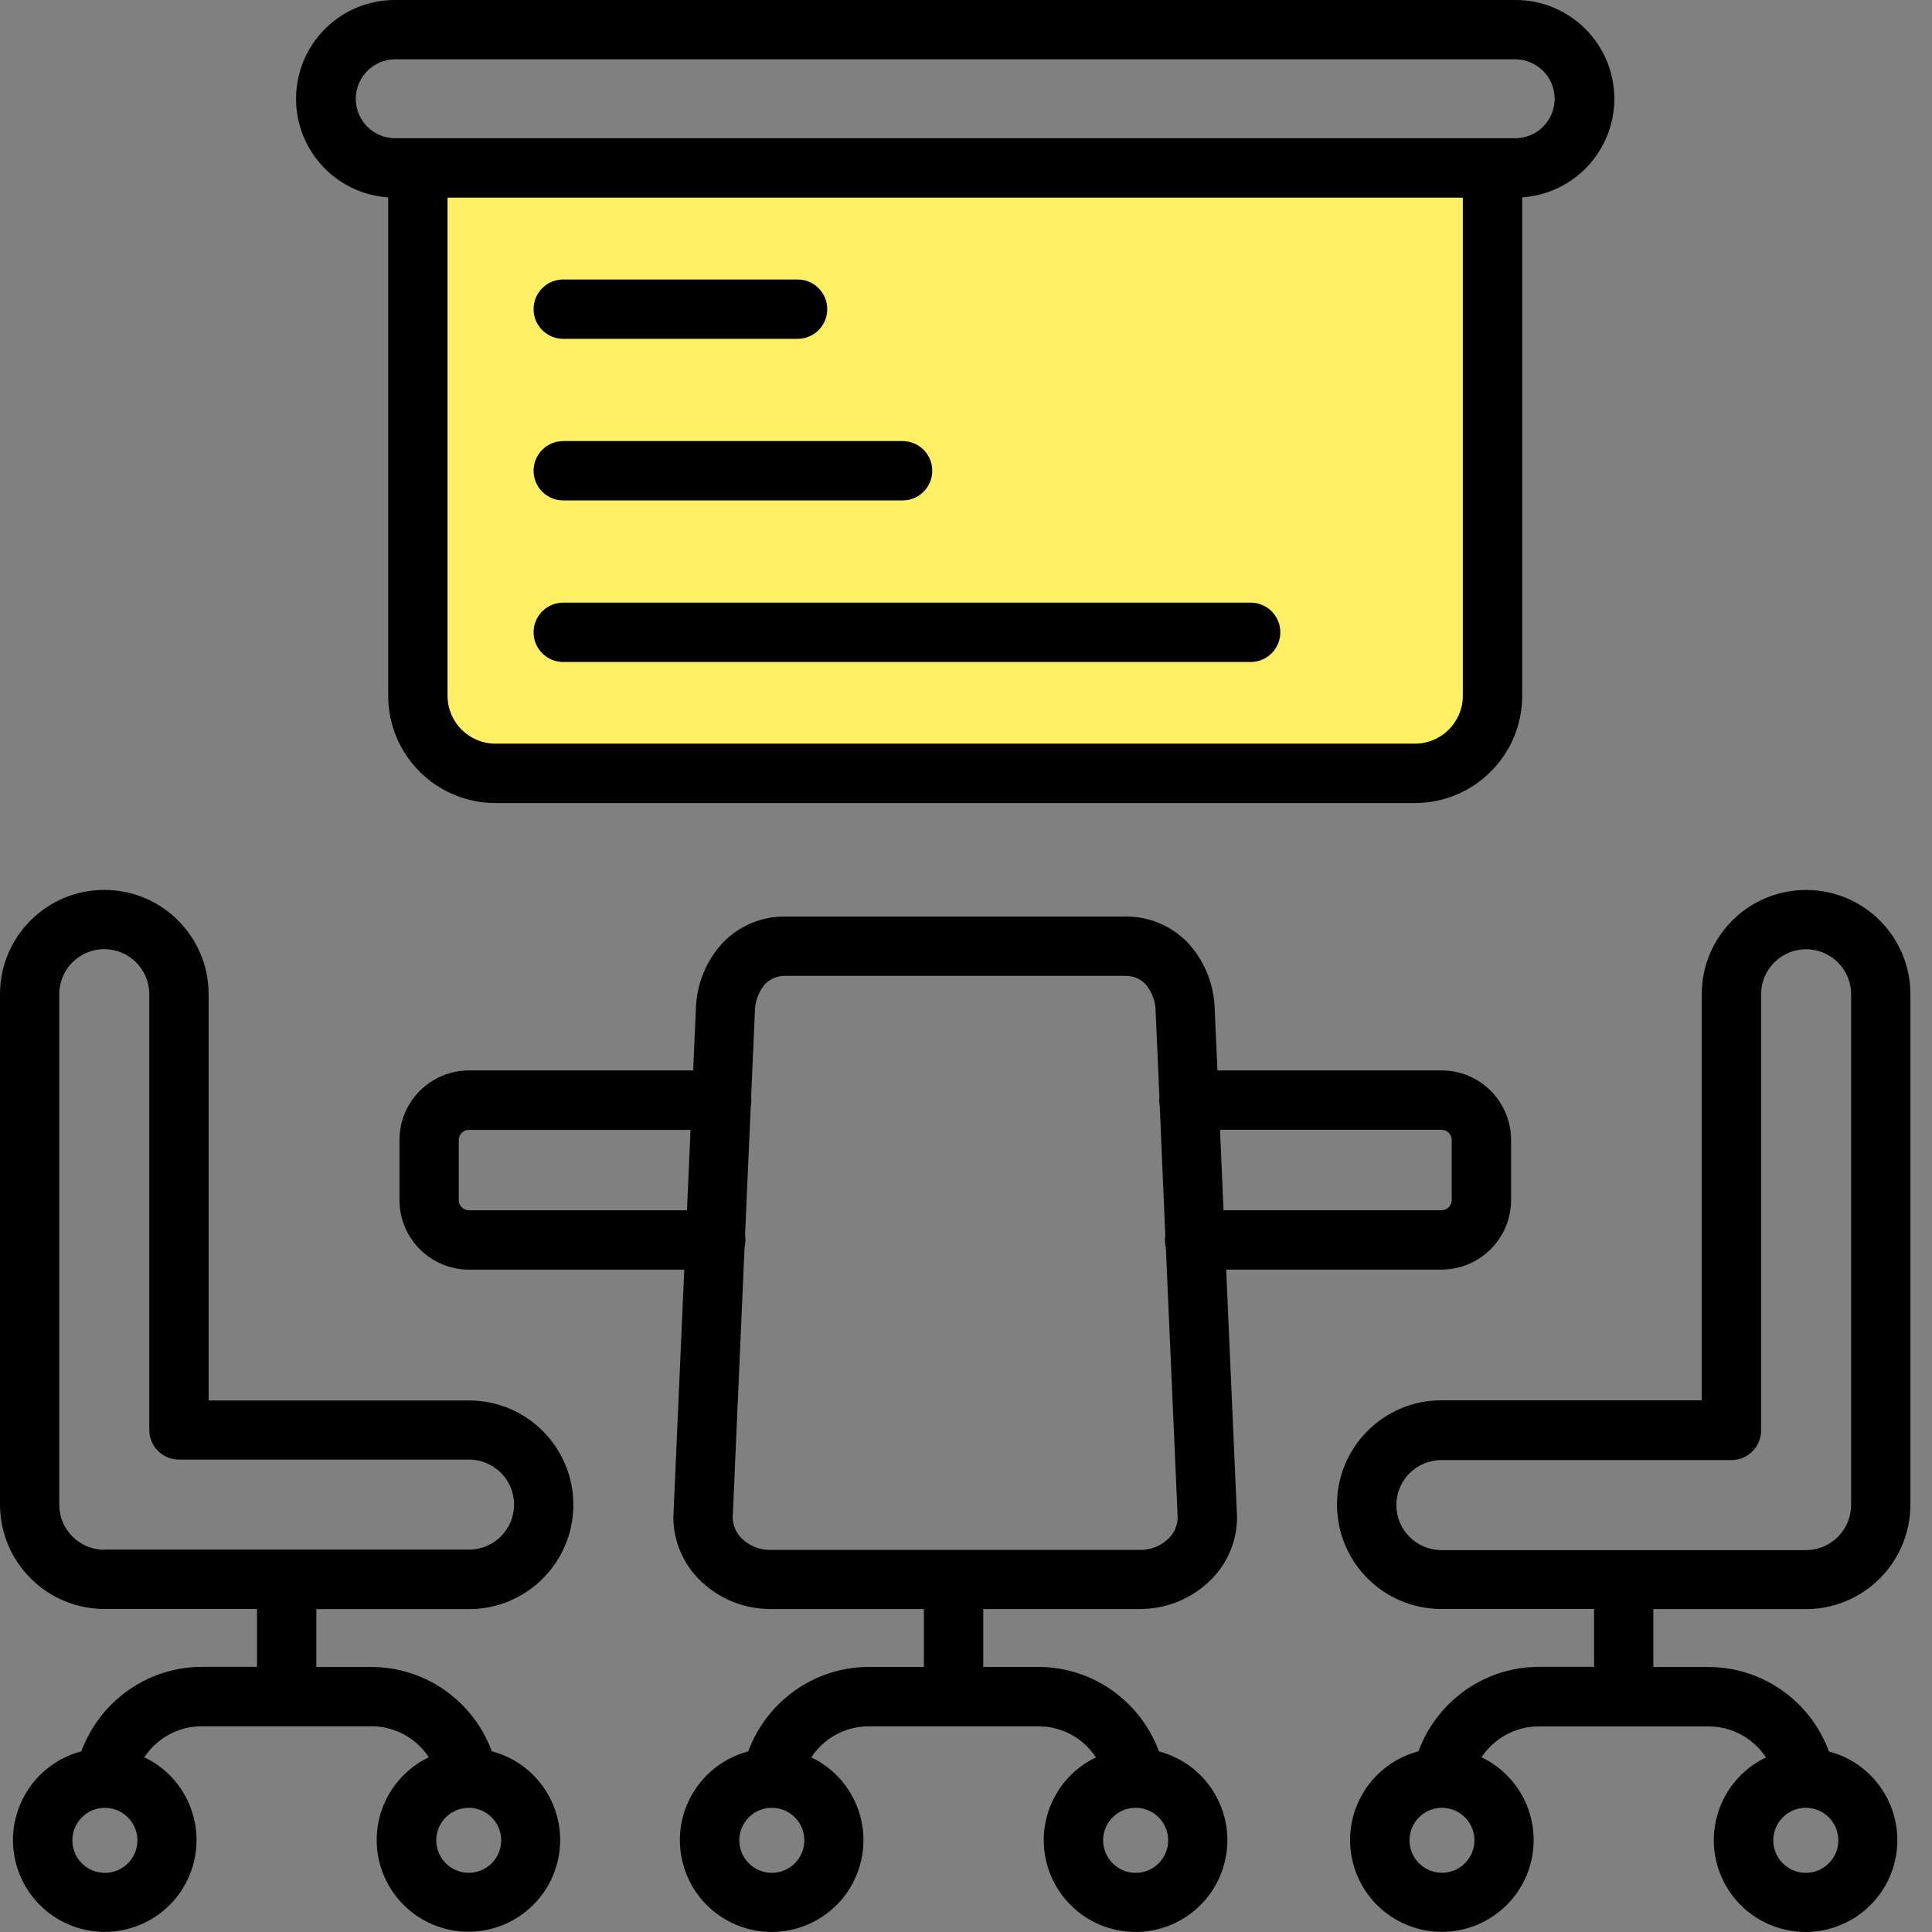 <?xml version="1.0" encoding="UTF-8"?>
<svg id="_レイヤー_1" xmlns="http://www.w3.org/2000/svg" width="60" height="60" version="1.1" xmlns:xlink="http://www.w3.org/1999/xlink" viewBox="0 0 60 60">
  <rect x="0" y="0" width="60" height="60" fill="#808080" stroke="none"/>
  <!-- Generator: Adobe Illustrator 29.7.1, SVG Export Plug-In . SVG Version: 2.1.1 Build 8)  -->
  <defs>
    <style>
      .st0 {
        fill: #feef64;
      }

      .st1 {
        fill: none;
      }

      .st2 {
        clip-path: url(#clippath);
      }
    </style>
    <clipPath id="clippath">
      <rect class="st1" width="59.331" height="60"/>
    </clipPath>
  </defs>
  <rect id="_長方形_128" data-name="長方形_128" class="st0" x="13.136" y="5.039" width="33.199" height="18.112"/>
  <g id="_グループ_37" data-name="グループ_37">
    <g class="st2">
      <g id="_グループ_21" data-name="グループ_21">
        <path id="_パス_58" data-name="パス_58" d="M3.24,48.125h11.328c.772-.001,1.397-.627,1.397-1.399-.001-.771-.626-1.396-1.397-1.397H5.558c-.509,0-.922-.413-.922-.922h0v-13.532c0-.772-.626-1.398-1.398-1.398s-1.398.626-1.398,1.398v15.857c.003.771.627,1.395,1.398,1.398M15.266,56.436c-.396-.392-1.035-.388-1.426.008s-.388,1.035.008,1.426c.396.392,1.035.388,1.426-.008.187-.19.292-.446.291-.712-.001-.268-.108-.525-.3-.714M3.967,56.436c-.396-.392-1.035-.389-1.428.008-.392.396-.389,1.035.008,1.428.396.392,1.035.389,1.428-.008.188-.19.293-.447.292-.714-.001-.268-.108-.525-.3-.714M4.483,54.574c1.42.679,2.021,2.381,1.342,3.801-.679,1.42-2.381,2.021-3.801,1.342-1.42-.679-2.021-2.381-1.342-3.801.361-.755,1.036-1.314,1.845-1.527.242-.658.652-1.241,1.19-1.691.715-.602,1.619-.932,2.554-.933h1.711v-1.797H3.24c-1.786-.004-3.233-1.449-3.24-3.235v-15.857c0-1.789,1.451-3.24,3.24-3.239,1.789 0,3.239,1.45,3.239,3.239v12.617h8.087c1.789,0,3.24,1.451,3.24,3.24s-1.451,3.24-3.24,3.24h-4.742v1.797h1.711c.935 0,1.839.33,2.554.933.535.449.943,1.03,1.185,1.685,1.521.401,2.429,1.96,2.028,3.481s-1.96,2.429-3.481,2.028c-1.521-.401-2.429-1.96-2.028-3.481.213-.808.771-1.482,1.525-1.843-.115-.174-.255-.33-.414-.463-.385-.323-.871-.5-1.373-.499h-5.262c-.502-.001-.988.176-1.373.499-.16.134-.299.29-.414.463M35.979,56.435c-.396-.392-1.035-.389-1.428.008s-.389,1.035.008,1.428c.396.392,1.035.389,1.428-.008.188-.19.293-.447.292-.714-.001-.268-.108-.525-.3-.714M24.68,56.435c-.396-.392-1.035-.389-1.428.008s-.389,1.035.008,1.428c.396.392,1.035.389,1.428-.008.188-.19.293-.447.292-.714-.001-.268-.108-.525-.3-.714M56.791,56.435c-.396-.392-1.035-.389-1.428.008s-.389,1.035.008,1.428c.396.392,1.035.389,1.428-.008.188-.19.293-.447.292-.714-.001-.268-.108-.525-.3-.714M45.491,56.435c-.396-.392-1.035-.388-1.426.008-.392.396-.388,1.035.008,1.426s1.035.388,1.426-.008c.187-.19.292-.446.291-.712-.001-.268-.108-.525-.3-.714M46.008,54.573c1.42.679,2.021,2.381,1.342,3.801-.679,1.42-2.381,2.021-3.801,1.342-1.42-.679-2.021-2.381-1.342-3.801.361-.755,1.036-1.314,1.845-1.527.242-.657.651-1.24,1.188-1.69.715-.602,1.619-.932,2.554-.933h1.711v-1.797h-4.743c-1.789,0-3.24-1.451-3.24-3.24s1.451-3.24,3.24-3.24h8.087v-12.612c.001-1.789,1.453-3.239,3.243-3.237,1.787.001,3.236,1.45,3.237,3.237v15.857c-.004,1.788-1.452,3.236-3.24,3.24h-4.743v1.797h1.711c.935 0,1.839.33,2.554.933.537.45.947,1.033,1.189,1.69,1.522.401,2.43,1.96,2.029,3.482s-1.96,2.43-3.482,2.029-2.43-1.96-2.029-3.482c.213-.809.771-1.483,1.526-1.844-.115-.174-.255-.33-.414-.463-.385-.323-.871-.5-1.373-.499h-5.265c-.502-.001-.988.176-1.373.499-.16.134-.299.29-.414.463M37.998,37.585h6.772c.172-.002.311-.141.314-.314v-1.871c-.002-.172-.141-.311-.314-.314h-6.882l.11,2.498ZM21.444,35.089h-6.883c-.172.002-.311.141-.314.314v1.87c.002.172.141.311.314.314h6.774l.11-2.497ZM21.253,39.43h-6.69c-1.19-.003-2.154-.967-2.157-2.158v-1.872c.002-1.19.966-2.154,2.157-2.157h6.964l.084-1.903c.018-.755.307-1.478.813-2.038.512-.547,1.232-.851,1.981-.838h10.525c.749-.013,1.469.291,1.981.838.506.56.794,1.283.813,2.038l.084,1.903h6.963c1.19.002,2.154.966,2.157,2.157v1.87c-.002,1.191-.967,2.155-2.158,2.158h-6.69l.338,7.708c-.006.755-.323,1.474-.877,1.988-.541.51-1.247.808-1.989.841l-.135.006h-4.881v1.797h1.713c.935 0,1.839.33,2.554.933.537.45.947,1.033,1.189,1.69,1.522.401,2.431,1.961,2.03,3.483s-1.961,2.431-3.483,2.03c-1.522-.401-2.431-1.961-2.03-3.483.213-.809.772-1.484,1.527-1.845-.115-.174-.255-.33-.414-.464-.385-.323-.871-.5-1.373-.499h-5.268c-.502-0-.988.176-1.373.499-.16.134-.299.29-.414.464,1.42.679,2.021,2.381,1.342,3.801s-2.381,2.021-3.801,1.342c-1.42-.679-2.021-2.381-1.342-3.801.361-.755,1.036-1.314,1.845-1.527.242-.658.652-1.24,1.189-1.69.715-.602,1.619-.932,2.554-.933h1.711v-1.797h-4.78l-.135-.006c-.742-.032-1.448-.331-1.989-.841-.554-.514-.871-1.235-.877-1.991l.339-7.703ZM23.139,38.362c.02.124.014.251-.016.372l-.367,8.366c0,.029,0-.015,0,.038.005.251.113.49.3.659.217.204.501.324.799.336.023,0-.005,0,.056,0h11.507c.062,0,.033,0,.056,0,.298-.013.581-.132.799-.336.186-.169.294-.407.3-.659,0-.053,0-.009,0-.038l-.367-8.366c-.019-.074-.028-.15-.028-.226-0-.049.004-.098.011-.147l-.171-4.015c-.012-.061-.018-.123-.018-.185 0-.033.002-.067.006-.1l-.116-2.643c-.001-.314-.112-.617-.316-.857-.169-.172-.402-.264-.642-.255h-10.53c-.24-.009-.473.083-.642.255-.203.239-.315.543-.316.857l-.116,2.643c.004.033.006.066.006.1 0.0.062-.006.124-.018.185l-.177,4.015ZM47.056,1.843H12.274c-.677,0-1.225.548-1.225,1.225s.548,1.225,1.225,1.225h34.782c.677-0,1.225-.549,1.225-1.225-0-.676-.548-1.225-1.225-1.225M45.43,6.137H13.899v15.476c.003.817.665,1.478,1.482,1.482h28.569c.816-.005,1.476-.666,1.48-1.482V6.137ZM47.273,6.13v15.484c-.004,1.835-1.49,3.321-3.325,3.325H15.381c-1.835-.004-3.321-1.49-3.325-3.325V6.13c-1.691-.114-2.969-1.577-2.855-3.268.109-1.615,1.454-2.867,3.072-2.862h34.782c1.695-.006,3.073,1.363,3.079,3.057.006,1.619-1.247,2.963-2.862,3.072M17.493,10.523c-.509 0-.922-.412-.922-.921s.412-.922.921-.922h7.278c.509 0.0.921.413.921.922-0.0.509-.412.921-.921.921h-7.277ZM17.493,15.541c-.509 0-.922-.412-.922-.921s.412-.922.921-.922h10.538c.509-0.0.922.412.922.921s-.412.922-.921.922h-10.538ZM17.493,20.559c-.509,0-.922-.413-.922-.922s.413-.922.922-.922h21.347c.509,0,.922.413.922.922s-.413.922-.922.922h-21.347ZM54.693,44.422c0,.509-.413.922-.922.922h-9.009c-.772.001-1.397.627-1.397,1.399.001.771.626,1.396,1.397,1.397h11.328c.771-.003,1.395-.627,1.398-1.398v-15.865c-.001-.772-.627-1.397-1.399-1.397-.771.001-1.396.626-1.397,1.397v13.546Z"/>
      </g>
    </g>
  </g>
</svg>